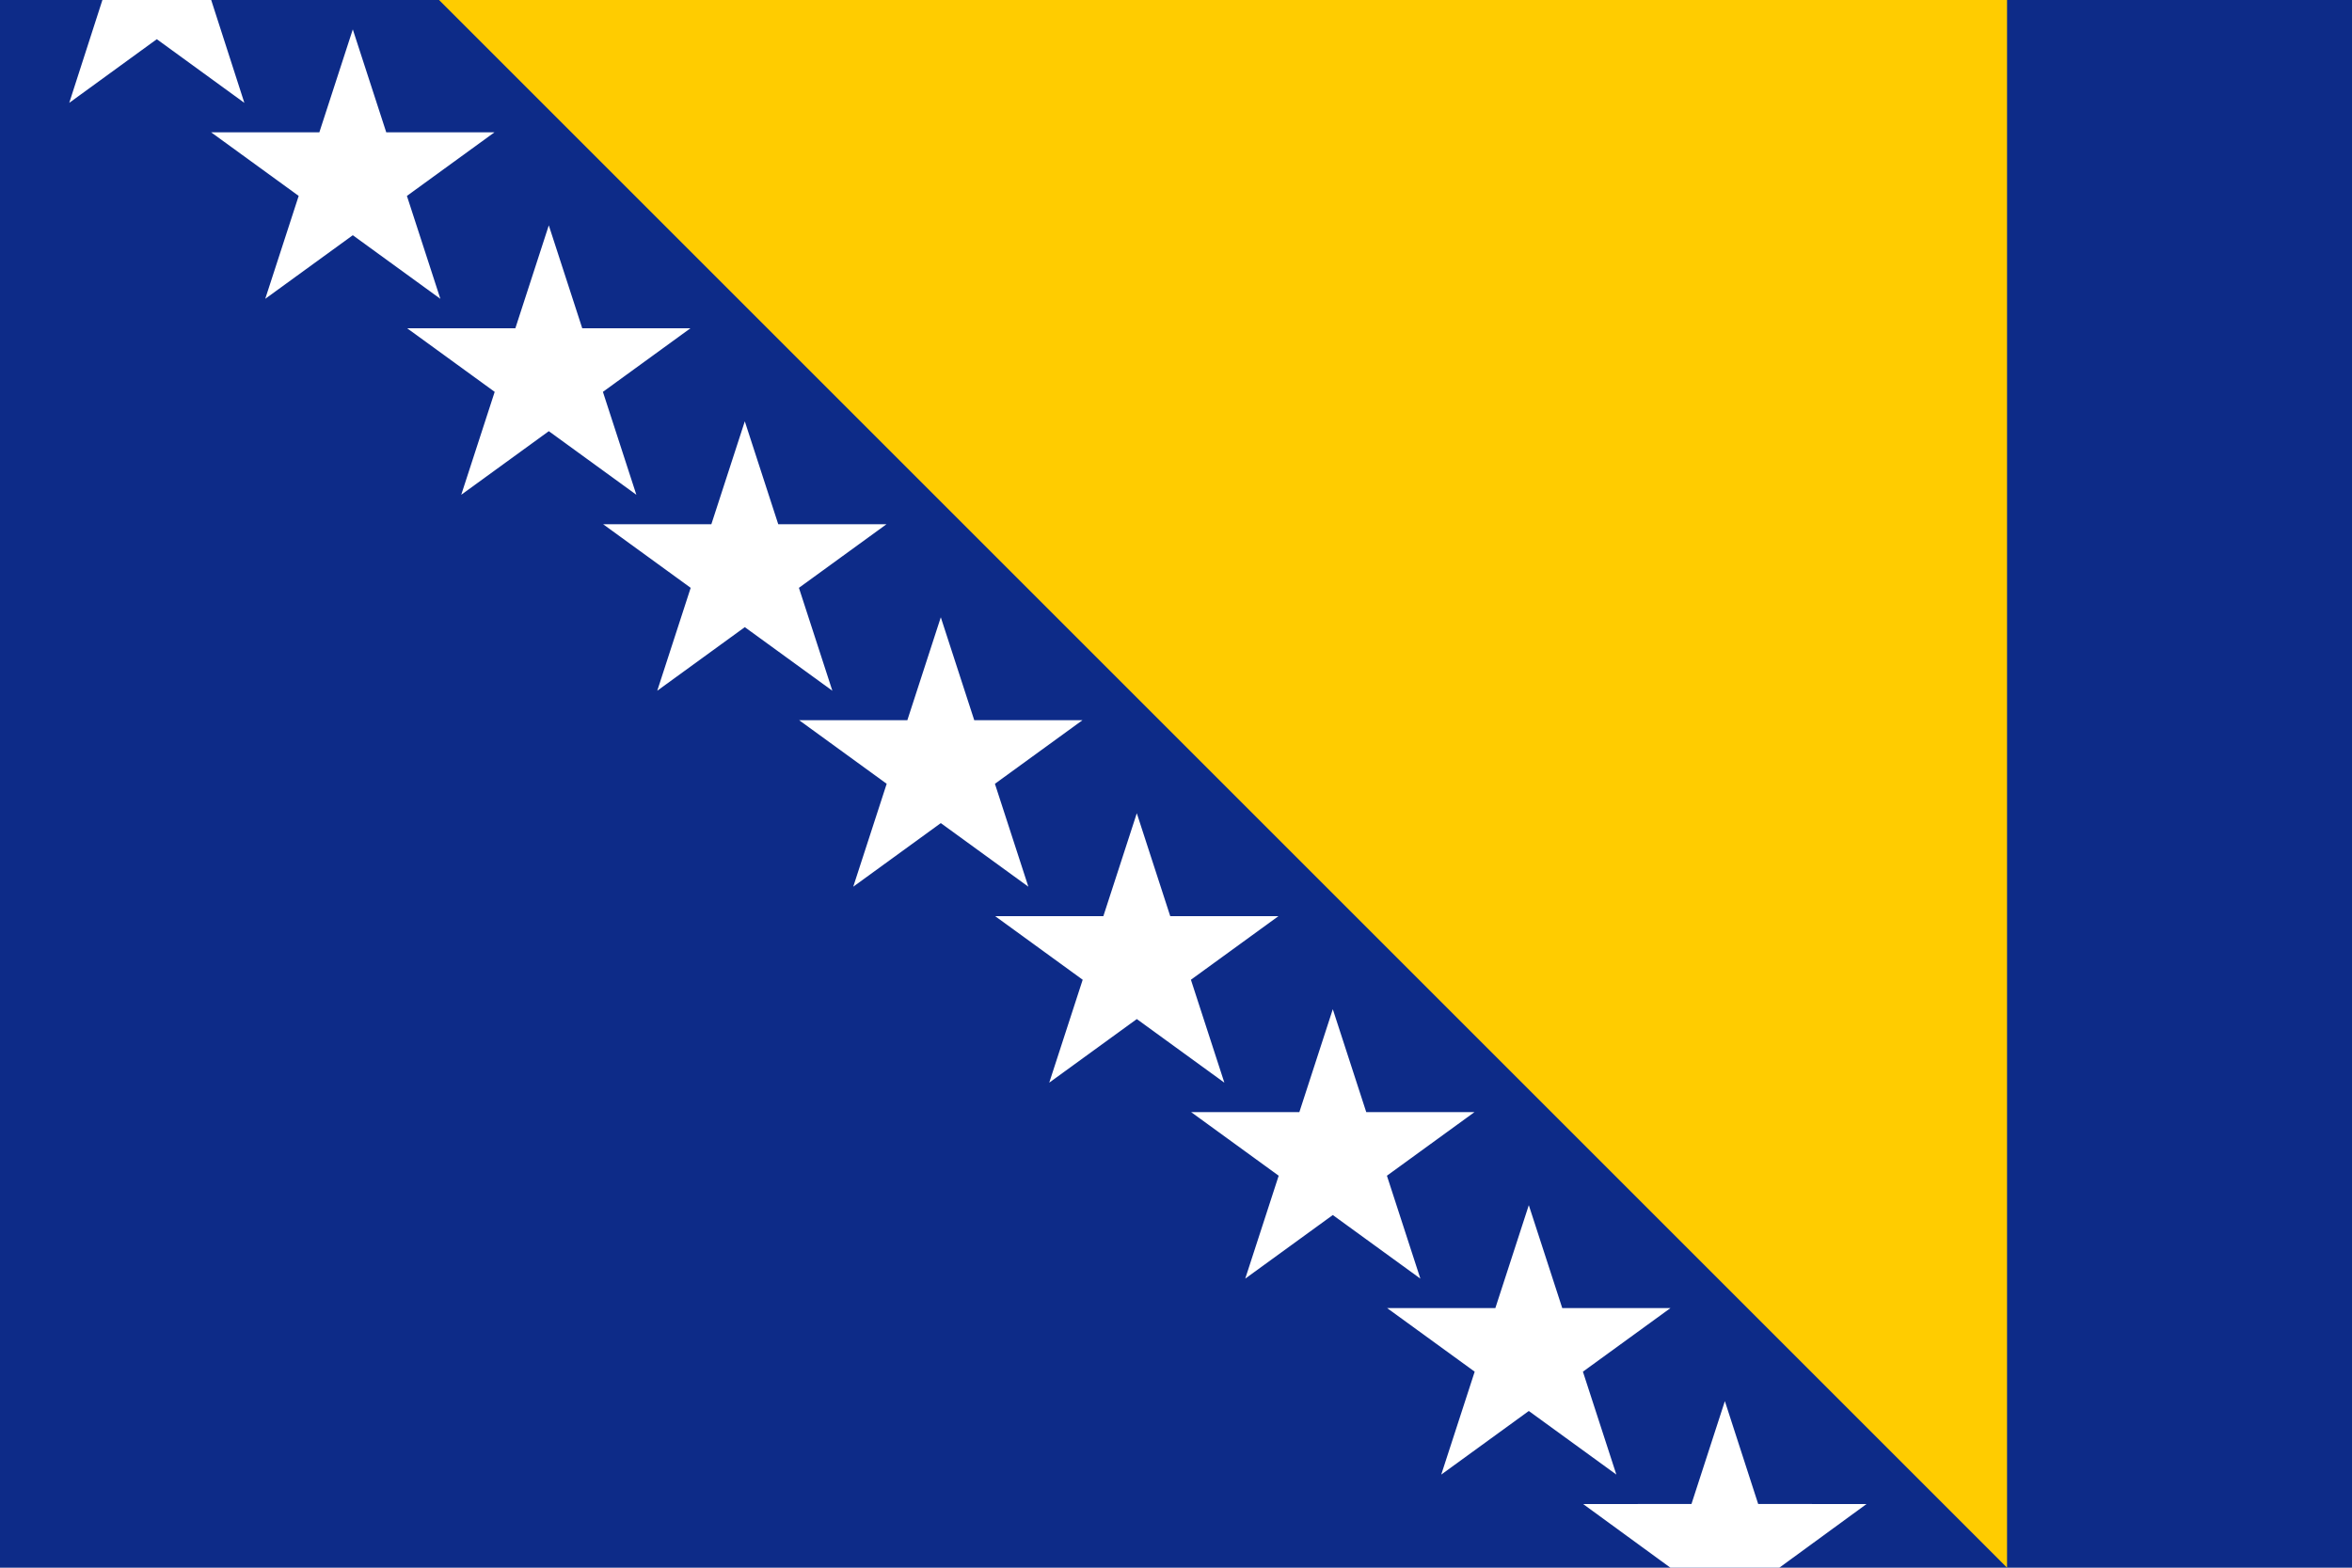<?xml version="1.0" encoding="UTF-8" standalone="no"?>
<svg id="svg2" xmlns:rdf="http://www.w3.org/1999/02/22-rdf-syntax-ns#" xmlns="http://www.w3.org/2000/svg" viewBox="0 0 150 100" width="750" version="1.1" xmlns:cc="http://creativecommons.org/ns#" height="500" xmlns:dc="http://purl.org/dc/elements/1.1/">
<rect id="rect4" height="100" width="150" y="0" x="0" fill="#0d2b88"/>
<path id="star" fill="#fff" d="m91.916 94.061l5.584-17.186 5.584 17.186-14.619-10.621 18.07 0-14.619 10.621z"/>
<path id="path7" fill="#fc0" d="m28 0h100v100l-100-100z"/>
<path id="path11682" fill="#fff" d="m6.531 0h3.469 3.469l2.115 6.561-5.584-4.061-5.584 4.061 2.115-6.561z"/>
<path id="path11689" fill="#fff" d="m106.53 100l-5.566-4.061 6.91-0.002 2.13-6.562 2.125 6.562 6.91 0.002-5.56 4.06h-3.47-3.469z"/>
<path id="use11" fill="#fff" d="m16.916 19.061l5.584-17.186 5.584 17.186-14.619-10.621 18.07 0-14.619 10.621z"/>
<path id="use13" fill="#fff" d="m29.416 31.561l5.584-17.186 5.584 17.186-14.619-10.622 18.07 0-14.619 10.622z"/>
<path id="use15" fill="#fff" d="m41.916 44.061l5.584-17.186 5.584 17.186-14.619-10.621 18.07 0-14.619 10.621z"/>
<path id="use17" fill="#fff" d="m54.416 56.561l5.584-17.186 5.584 17.186-14.619-10.621 18.07 0-14.619 10.621z"/>
<path id="use19" fill="#fff" d="m66.916 69.061l5.584-17.186 5.584 17.186-14.619-10.622 18.07 0-14.619 10.622z"/>
<path id="use21" fill="#fff" d="m79.416 81.561l5.584-17.186 5.584 17.186-14.619-10.621 18.07 0-14.619 10.621z"/>
</svg>
